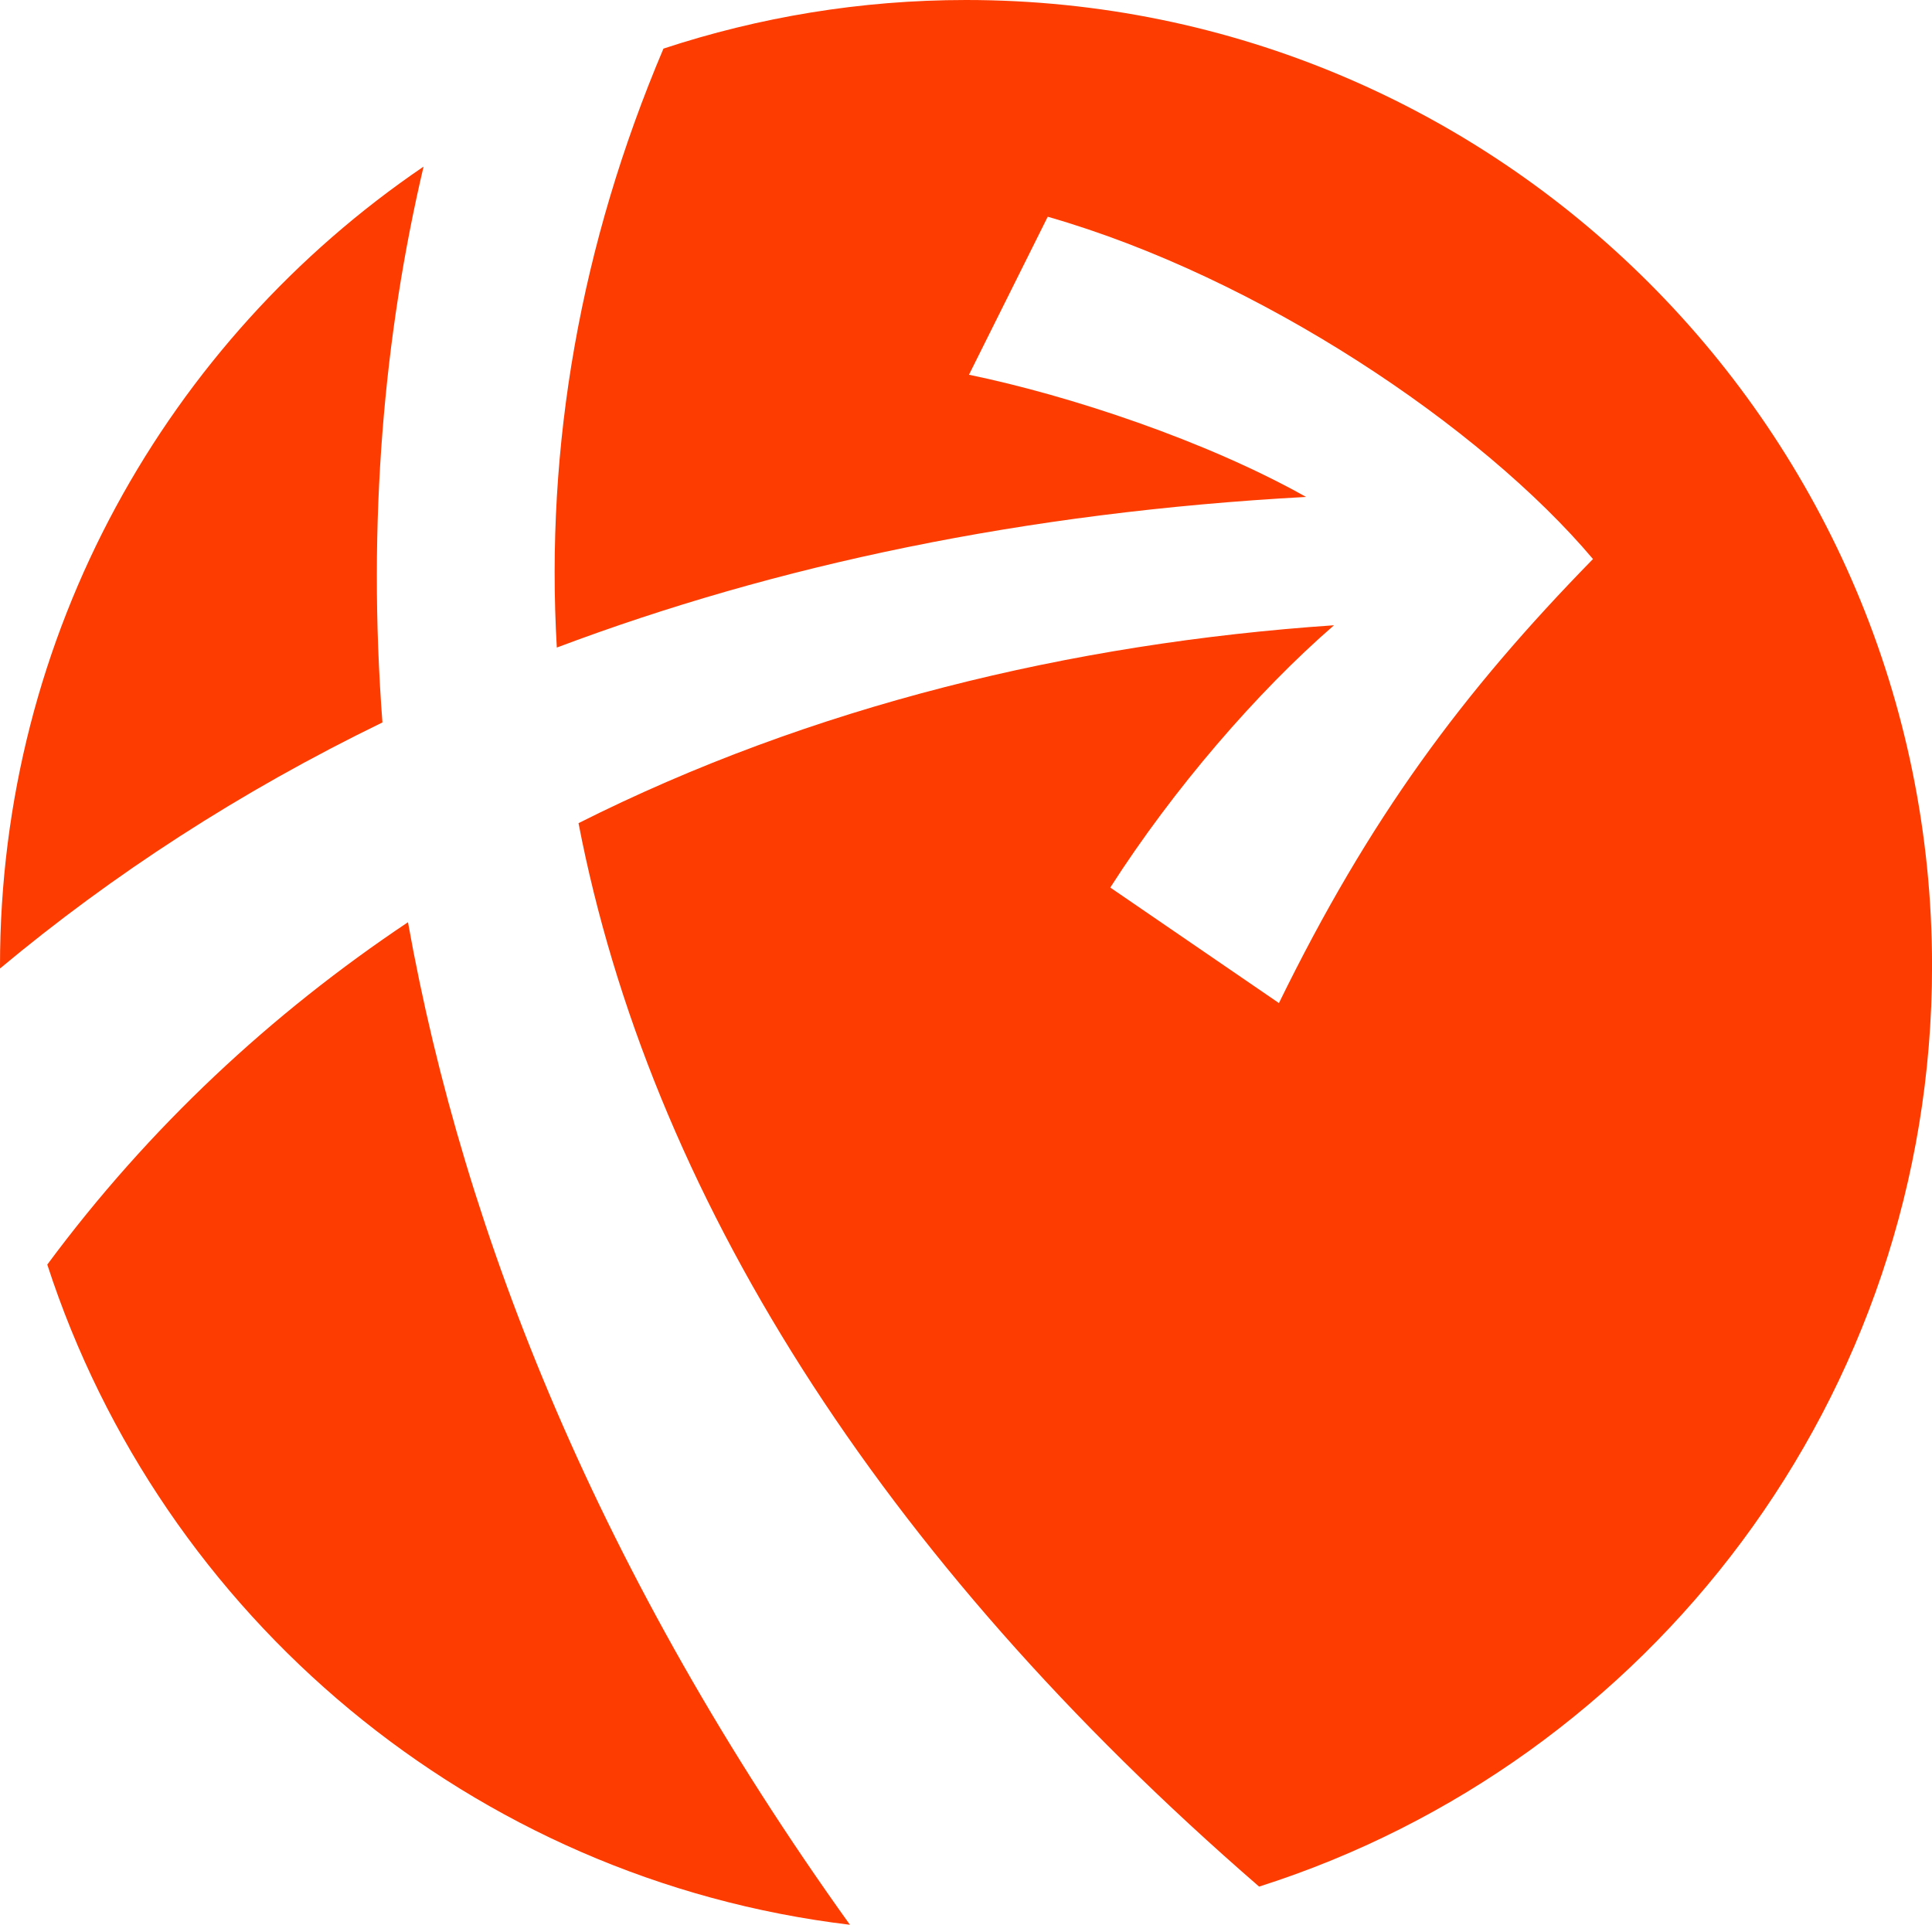 <?xml version="1.0" encoding="UTF-8"?>
<svg data-bbox="0 0 397.85 396.36" viewBox="0 0 397.84 396.36" xmlns="http://www.w3.org/2000/svg" data-type="color">
    <g>
        <path d="M87.22 34.31C34.58 70.1 0 130.47 0 198.92c0 .17.01.34.01.51 23.11-19.28 49.33-36.37 78.74-50.66-3.15-41.38.34-79.92 8.47-114.46" fill="#fc3c00" data-color="1"/>
        <path d="M9.74 260.42c23.54 72.45 87.5 126.62 165.28 135.94-51.44-71.75-79.47-141.86-91.01-206.45-28.1 18.79-53.29 42.16-74.27 70.5Z" fill="#fc3c00" data-color="1"/>
        <path d="M198.92 0c-21.77 0-42.7 3.55-62.3 10.01-17.09 40.31-24.36 81.77-21.96 123.34 45.07-16.98 96.18-27.85 154.28-31.02-20.47-11.51-48.63-20.88-69.41-25.16l16.22-32.54c43.49 12.46 89.29 43.25 112.28 70.49-26.93 27.55-46.06 53.38-64.67 91.44l-34.73-23.79c13.04-20.36 30.24-40.28 46.07-54.01-54.19 3.68-107.81 16.72-155.57 40.75 14.63 75.78 61.54 150.89 140.15 218.99 80.35-25.56 138.57-100.76 138.57-189.57C397.84 89.06 308.78 0 198.92 0" fill="#fc3c00" data-color="1"/>
    </g>
</svg>
